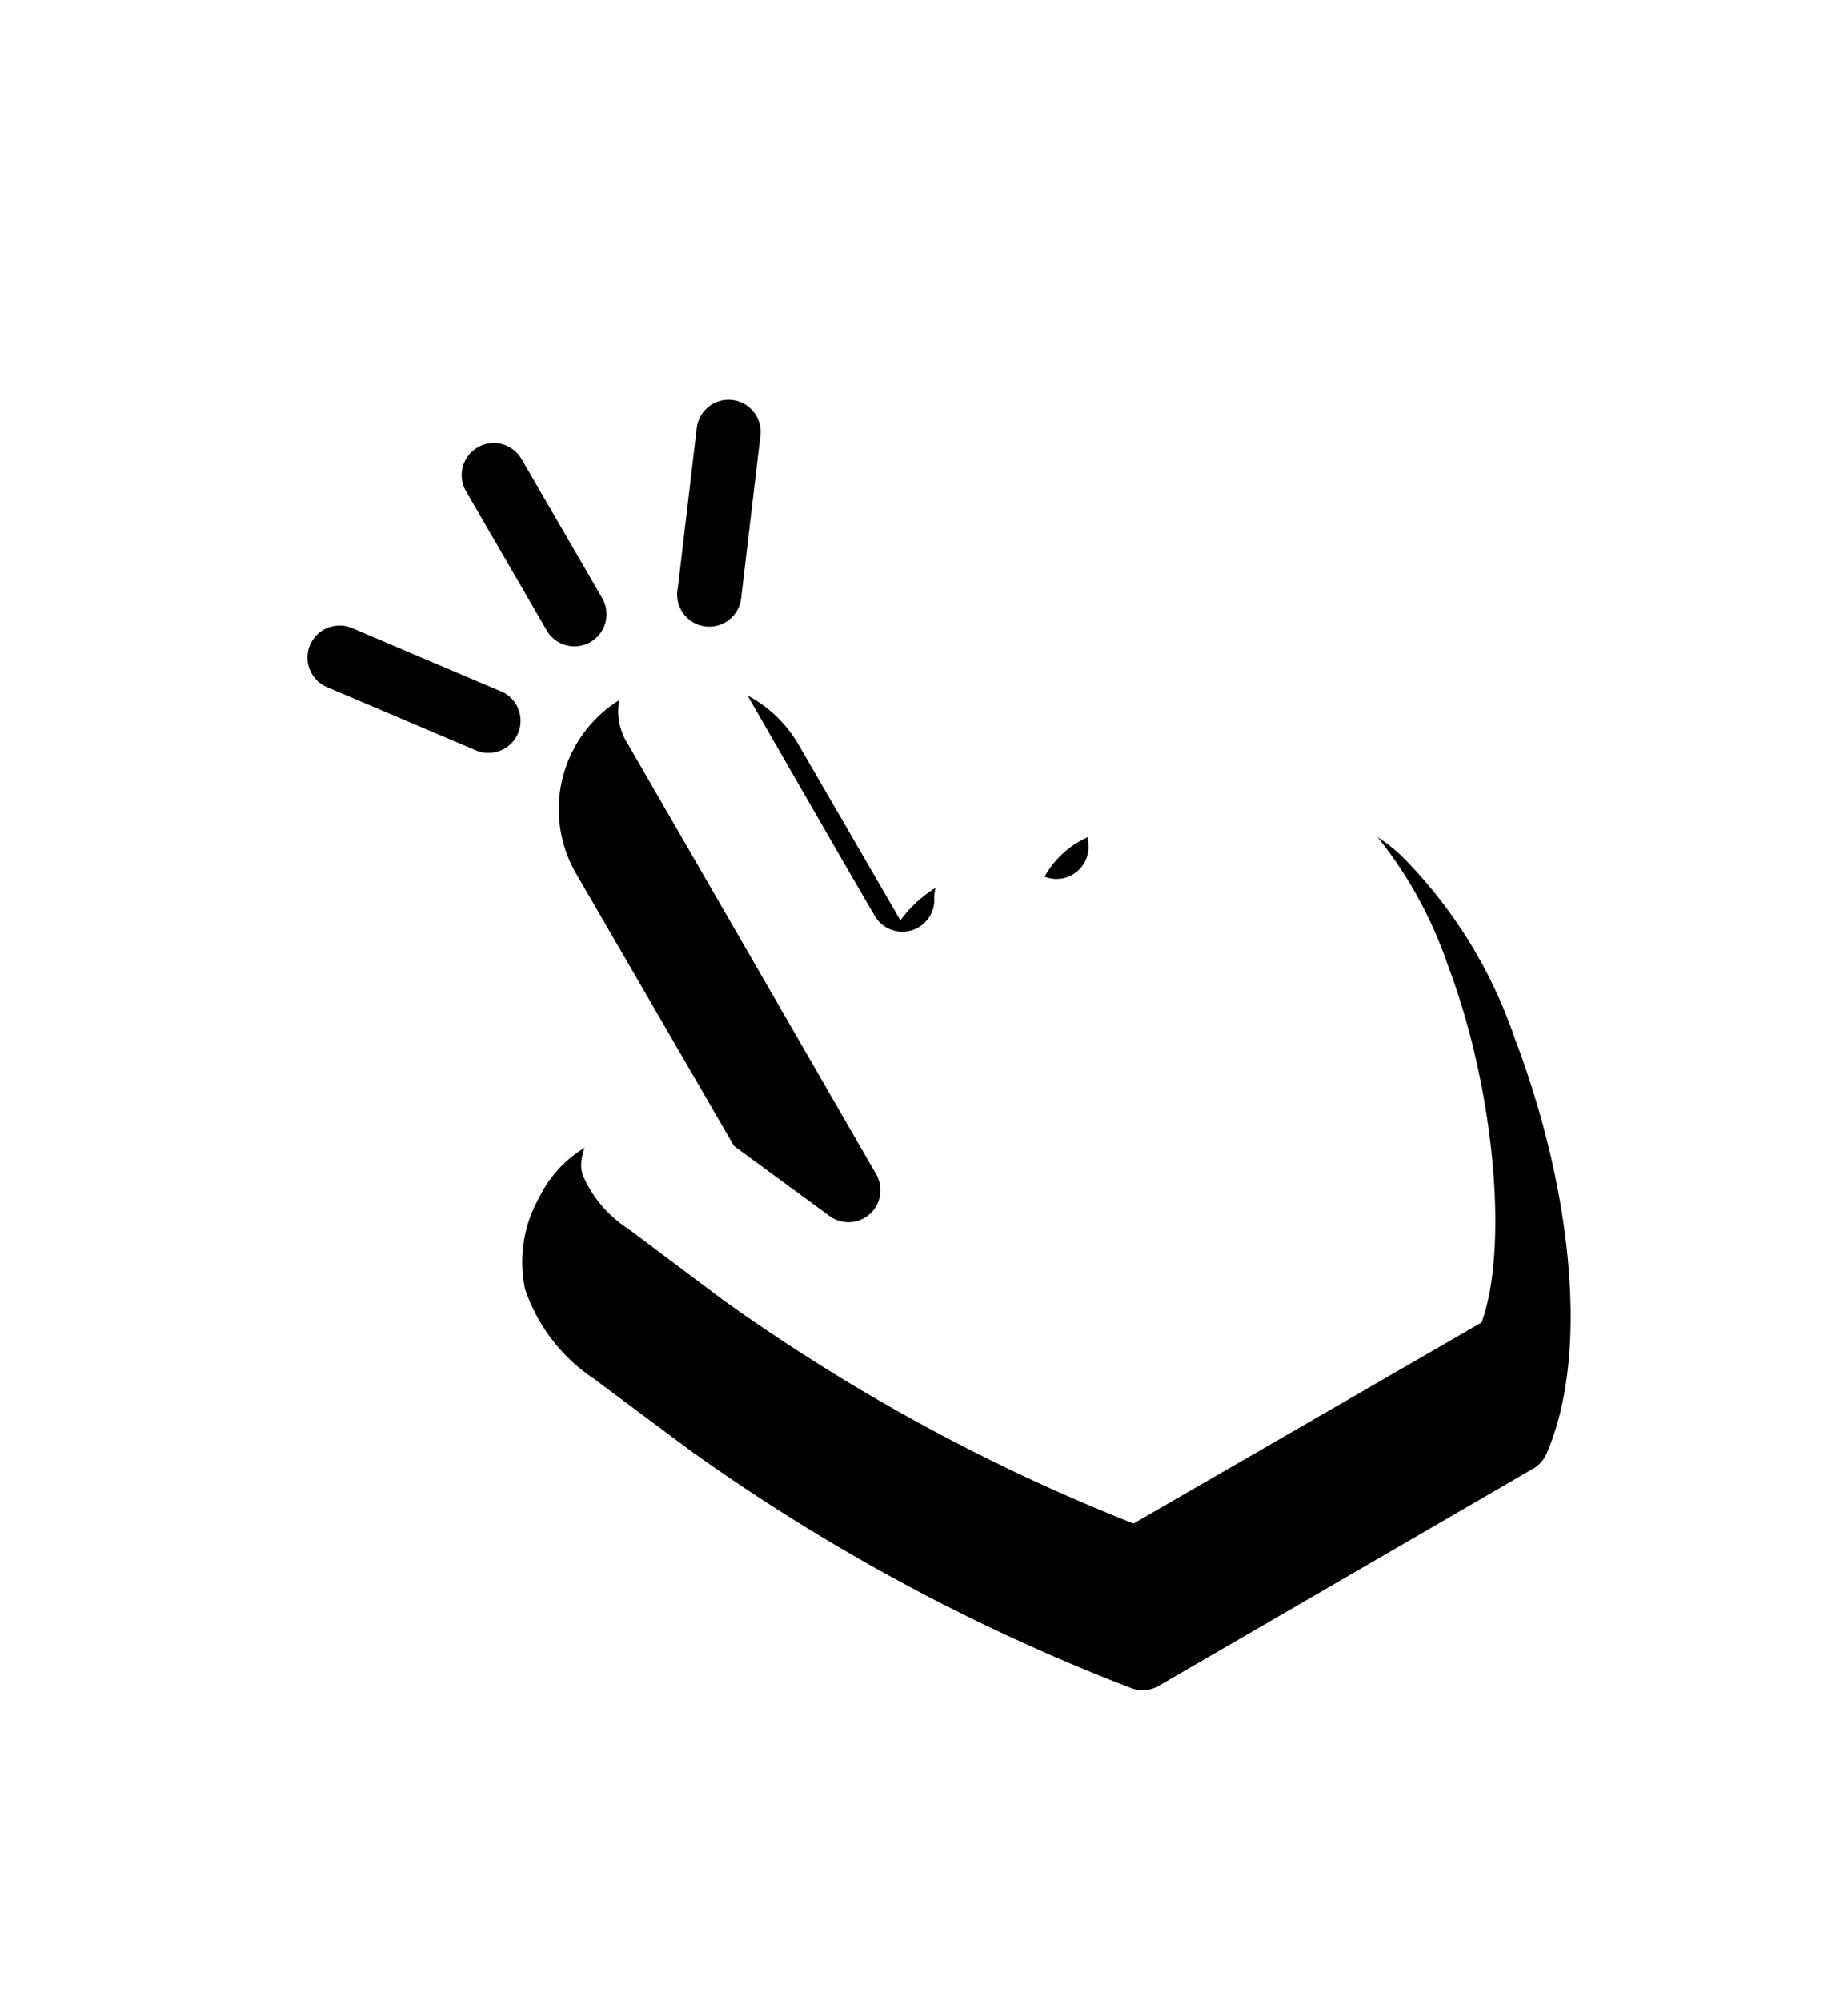 <svg xmlns="http://www.w3.org/2000/svg" xmlns:xlink="http://www.w3.org/1999/xlink" width="58.279" height="63.083" viewBox="0 0 58.279 63.083"><defs><filter id="a" x="0" y="0" width="58.279" height="63.083" filterUnits="userSpaceOnUse"><feOffset dy="3" input="SourceAlpha"/><feGaussianBlur stdDeviation="1.5" result="b"/><feFlood flood-opacity="0.161"/><feComposite operator="in" in2="b"/><feComposite in="SourceGraphic"/></filter></defs><g transform="translate(4.5 17.135) rotate(-30)"><g transform="matrix(0.87, 0.5, -0.5, 0.87, 4.67, -17.09)" filter="url(#a)"><path d="M12,.006a1.009,1.009,0,0,0-.9,1.024V6.072a1.009,1.009,0,0,0,2.017.029V1.03A1.009,1.009,0,0,0,12.128,0,.966.966,0,0,0,12,.006M4.984,2.527A1.008,1.008,0,0,0,4.243,4.15L7.269,8.184A1.009,1.009,0,0,0,8.946,7.063a1.035,1.035,0,0,0-.07-.093L5.851,2.937a1.01,1.01,0,0,0-.867-.409m14.119,0a1.008,1.008,0,0,0-.741.409L15.337,6.971a1.009,1.009,0,1,0,1.537,1.306,1.033,1.033,0,0,0,.07-.092L19.97,4.15A1.009,1.009,0,0,0,19.1,2.527m-7,6.571a4.035,4.035,0,0,0-4.034,4.034v10.9l-.095-.221c-.009-.026-.02-.053-.031-.079a5.3,5.3,0,0,0-3.026-2.915,3.763,3.763,0,0,0-2.9.5l-.047.031A4.137,4.137,0,0,0,.131,23.611a5.511,5.511,0,0,0,.441,3.5c.005.011.01.021.016.031L2.1,30.67l.016.032a62.138,62.138,0,0,0,8.21,13.331,1.008,1.008,0,0,0,.772.363H24.713a1.009,1.009,0,0,0,.6-.2c2.867-2.123,4.908-7.072,5.673-11.771a14.951,14.951,0,0,0-.142-6.524,4.857,4.857,0,0,0-4-3.688,1.008,1.008,0,0,0-.11,0,6.461,6.461,0,0,0-1.276.11l-.079.016a3.354,3.354,0,0,0-1.055-1.465,3.565,3.565,0,0,0-2.143-.678,2.919,2.919,0,0,0-1.623.536,3.263,3.263,0,0,0-.725-.851,3.664,3.664,0,0,0-2.175-.693,3.935,3.935,0,0,0-1.513.331c0-2.126,0-4.408,0-6.382A4.031,4.031,0,0,0,12.107,9.1" transform="translate(4.5 17.14) rotate(-30)"/></g><path d="M14.093,22.043a1.91,1.91,0,0,1,2.017,2c0,2.645-.014,6.108,0,8.588a1.008,1.008,0,0,0,1.922.426,2.148,2.148,0,0,1,1.608-.93,1.912,1.912,0,0,1,.993.3,1.267,1.267,0,0,1,.52,1.213,1.009,1.009,0,0,0,1.907.441c.41-.82.63-.937,1.135-.945a2.008,2.008,0,0,1,.945.3,1.265,1.265,0,0,1,.552,1.213,1.008,1.008,0,0,0,1.686.725,3.913,3.913,0,0,1,.457-.142,4.815,4.815,0,0,1,.835-.079c1.193.168,1.808.872,2.222,2.253a13.36,13.36,0,0,1,.094,5.61c-.681,4.18-2.83,8.724-4.712,10.29H13.6A60.212,60.212,0,0,1,5.946,40.8l-.016-.032L4.449,37.3c-.006-.014-.011-.018-.016-.032a3.789,3.789,0,0,1-.378-2.19c.1-.375.381-.666,1.009-1.088.008,0,.008-.011.016-.016a1.707,1.707,0,0,1,1.292-.283c.407.112,1.033.544,1.781,1.922,0,.009.011.008.016.016l1.97,4.476a1.009,1.009,0,0,0,1.938-.41V24.06a1.923,1.923,0,0,1,2.017-2.017" transform="translate(-1.986 -10.928)" fill="#fff"/></g></svg>